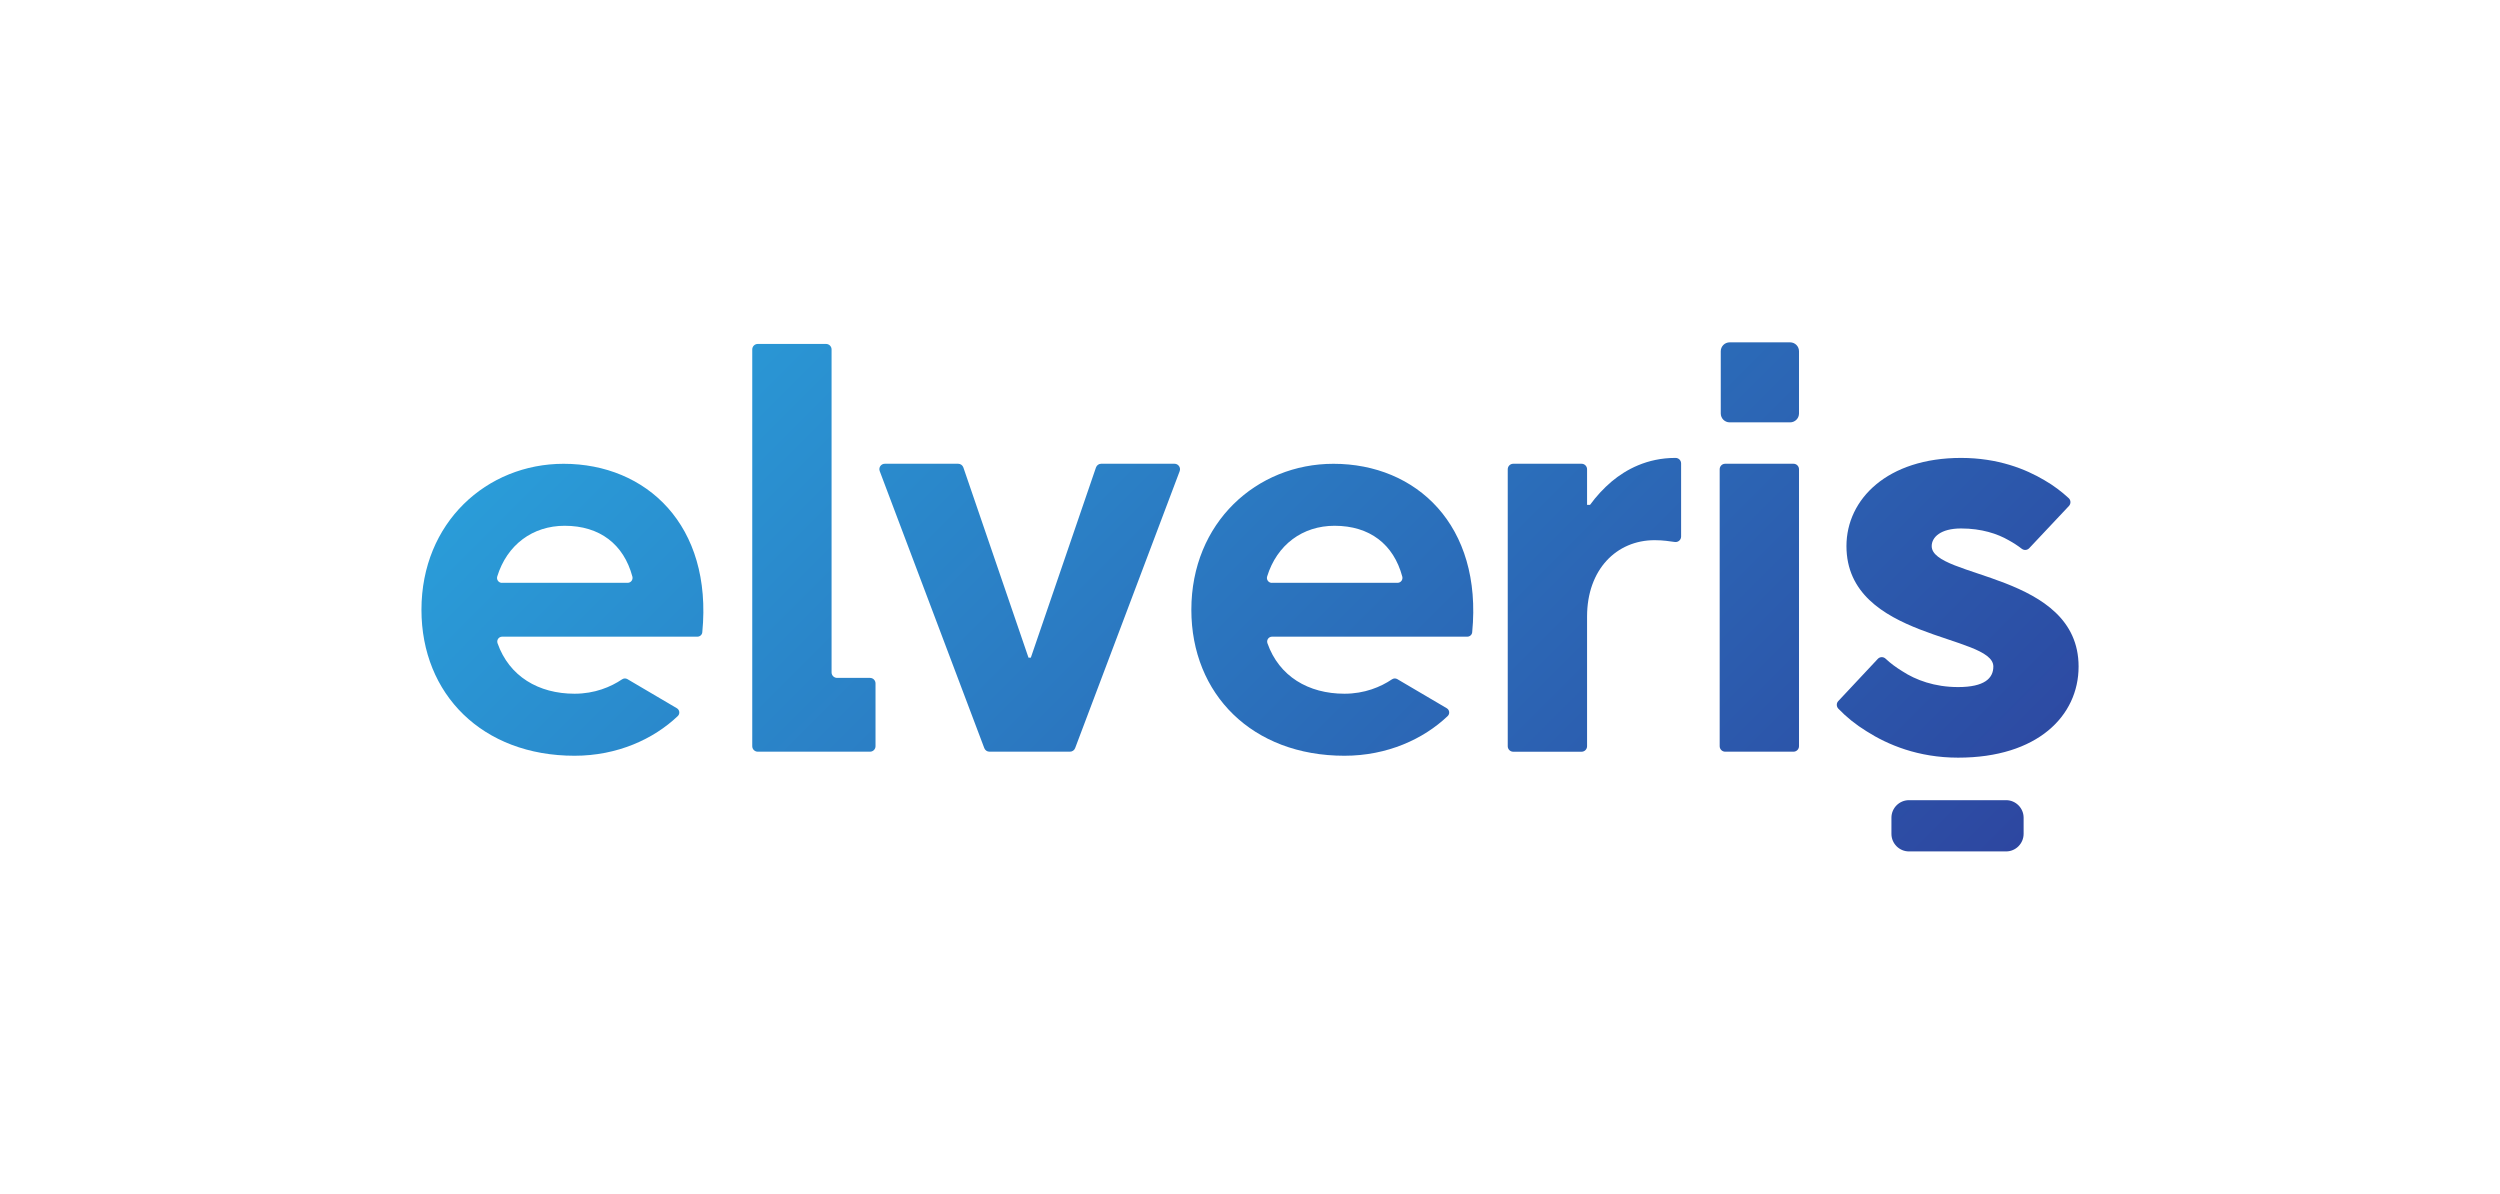 <?xml version="1.0" encoding="utf-8"?>
<!-- Generator: Adobe Illustrator 24.3.0, SVG Export Plug-In . SVG Version: 6.00 Build 0)  -->
<svg version="1.1" id="Layer_1" xmlns="http://www.w3.org/2000/svg" xmlns:xlink="http://www.w3.org/1999/xlink" x="0px" y="0px"
	 viewBox="0 0 578 276" style="enable-background:new 0 0 578 276;" xml:space="preserve">
<style type="text/css">
	.st0{fill:url(#SVGID_1_);}
	.st1{fill:url(#SVGID_2_);}
	.st2{fill:url(#SVGID_3_);}
	.st3{fill:url(#SVGID_4_);}
	.st4{fill:url(#SVGID_5_);}
	.st5{fill:url(#SVGID_6_);}
	.st6{fill:url(#SVGID_7_);}
	.st7{fill:url(#SVGID_8_);}
	.st8{fill:url(#SVGID_9_);}
	.st9{fill:#2D409C;}
	.st10{fill:url(#SVGID_10_);}
	.st11{fill:url(#SVGID_11_);}
	.st12{fill:url(#SVGID_12_);}
	.st13{fill:url(#SVGID_13_);}
	.st14{fill:url(#SVGID_14_);}
	.st15{fill:url(#SVGID_15_);}
	.st16{fill:url(#SVGID_16_);}
	.st17{fill:url(#SVGID_17_);}
	.st18{fill:url(#SVGID_18_);}
	.st19{fill:#03073D;}
	.st20{fill:url(#SVGID_19_);}
</style>
<g>
	<g>
		<linearGradient id="SVGID_1_" gradientUnits="userSpaceOnUse" x1="-763.371" y1="-12.184" x2="-129.073" y2="267.582">
			<stop  offset="0" style="stop-color:#29ABE2"/>
			<stop  offset="1" style="stop-color:#2D409C"/>
		</linearGradient>
		<path class="st0" d="M-509.03,84.43H-489c0.64,0,1.21,0.41,1.42,1.01l17.78,51.92h0.64l17.78-51.92c0.21-0.61,0.78-1.01,1.42-1.01
			h20.02c1.05,0,1.77,1.05,1.4,2.03l-28.54,75.6c-0.22,0.58-0.78,0.97-1.4,0.97h-21.99c-0.62,0-1.18-0.39-1.4-0.97l-28.54-75.6
			C-510.8,85.48-510.07,84.43-509.03,84.43z"/>
		<linearGradient id="SVGID_2_" gradientUnits="userSpaceOnUse" x1="-740.291" y1="-64.512" x2="-105.993" y2="215.254">
			<stop  offset="0" style="stop-color:#29ABE2"/>
			<stop  offset="1" style="stop-color:#2D409C"/>
		</linearGradient>
		<path class="st1" d="M-337.47,84.43h18.66c0.83,0,1.5,0.67,1.5,1.5v9.73h0.8c1.76-2.41,3.69-4.49,5.94-6.42
			c3.85-3.21,9.62-6.42,17.32-6.42h0.11c0.83,0,1.5,0.67,1.5,1.5v19.97c0,0.93-0.85,1.64-1.77,1.47l0,0
			c-1.28-0.16-3.05-0.48-5.45-0.48c-10.43,0-18.45,8.02-18.45,20.85v35.4c0,0.83-0.67,1.5-1.5,1.5h-18.66c-0.83,0-1.5-0.67-1.5-1.5
			v-75.6C-338.97,85.1-338.3,84.43-337.47,84.43z"/>
		<linearGradient id="SVGID_3_" gradientUnits="userSpaceOnUse" x1="-733.254" y1="-80.466" x2="-98.956" y2="199.3">
			<stop  offset="0" style="stop-color:#29ABE2"/>
			<stop  offset="1" style="stop-color:#2D409C"/>
		</linearGradient>
		<path class="st2" d="M-279.61,84.43h18.66c0.83,0,1.5,0.67,1.5,1.5v75.6c0,0.83-0.67,1.5-1.5,1.5h-18.66c-0.83,0-1.5-0.67-1.5-1.5
			v-75.6C-281.11,85.1-280.44,84.43-279.61,84.43z"/>
		<linearGradient id="SVGID_4_" gradientUnits="userSpaceOnUse" x1="-724.375" y1="-100.597" x2="-90.077" y2="179.169">
			<stop  offset="0" style="stop-color:#29ABE2"/>
			<stop  offset="1" style="stop-color:#2D409C"/>
		</linearGradient>
		<path class="st3" d="M-237.95,137.7c0.57-0.6,1.51-0.63,2.11-0.06c1.37,1.29,2.91,2.41,4.56,3.42c3.69,2.41,8.82,4.33,15.24,4.33
			c7.22,0,9.62-2.41,9.62-5.61c0-8.82-40.1-7.22-40.1-32.88c0-12.83,11.23-24.06,31.28-24.06c10.11,0,17.64,3.05,22.78,6.1
			c2.53,1.47,4.74,3.16,6.61,4.88c0.61,0.57,0.65,1.52,0.07,2.13l-10.86,11.53c-0.53,0.57-1.4,0.62-2.02,0.15
			c-1.07-0.82-2.29-1.63-3.59-2.34c-3.05-1.76-7.38-3.21-12.99-3.21c-5.61,0-8.02,2.41-8.02,4.81c0,8.82,40.1,7.22,40.1,32.88
			c0,13.47-11.23,24.86-32.88,24.86c-10.91,0-19.25-3.53-25.02-7.22c-2.92-1.81-5.48-3.86-7.68-6.15c-0.56-0.58-0.58-1.5-0.03-2.08
			L-237.95,137.7z"/>
		<linearGradient id="SVGID_5_" gradientUnits="userSpaceOnUse" x1="-770.229" y1="3.365" x2="-135.931" y2="283.132">
			<stop  offset="0" style="stop-color:#29ABE2"/>
			<stop  offset="1" style="stop-color:#2D409C"/>
		</linearGradient>
		<path class="st4" d="M-523.56,141.39V53.23c0-0.83-0.67-1.5-1.5-1.5h-18.66c-0.83,0-1.5,0.67-1.5,1.5v108.31
			c0,0.83,0.67,1.5,1.5,1.5h19.55h0.61h10.49c0.83,0,1.5-0.67,1.5-1.5v-17.15c0-0.83-0.67-1.5-1.5-1.5h-8.99
			C-522.89,142.89-523.56,142.22-523.56,141.39z"/>
		<linearGradient id="SVGID_6_" gradientUnits="userSpaceOnUse" x1="-714.404" y1="-133.741" x2="-74.502" y2="148.498">
			<stop  offset="0" style="stop-color:#29ABE2"/>
			<stop  offset="1" style="stop-color:#2D409C"/>
		</linearGradient>
		<path class="st5" d="M-261.51,51.29h-17.24c-1.14,0-2.06,0.92-2.06,2.06v17.72c0,1.14,0.92,2.06,2.06,2.06h17.24
			c1.14,0,2.06-0.92,2.06-2.06V53.35C-259.46,52.21-260.38,51.29-261.51,51.29z"/>
		<linearGradient id="SVGID_7_" gradientUnits="userSpaceOnUse" x1="-753.38" y1="-53.666" x2="-110.765" y2="229.769">
			<stop  offset="0" style="stop-color:#29ABE2"/>
			<stop  offset="1" style="stop-color:#2D409C"/>
		</linearGradient>
		<path class="st6" d="M-202.21,190.27h-27.97c-2.24,0-4.06-1.82-4.06-4.06v-5.87c0-2.24,1.82-4.06,4.06-4.06h27.97
			c2.24,0,4.06,1.82,4.06,4.06v5.87C-198.15,188.45-199.97,190.27-202.21,190.27z"/>
		<linearGradient id="SVGID_8_" gradientUnits="userSpaceOnUse" x1="-786.512" y1="40.283" x2="-152.214" y2="320.049">
			<stop  offset="0" style="stop-color:#29ABE2"/>
			<stop  offset="1" style="stop-color:#2D409C"/>
		</linearGradient>
		<path class="st7" d="M-596.72,84.44c-20.98,0-38.8,16.04-38.8,39.85c0,23.06,16.63,39.85,41.8,39.85
			c11.67,0,21.57-4.55,28.17-10.83c0.65-0.62,0.53-1.68-0.24-2.13l-13.52-7.96c-0.45-0.27-1.01-0.24-1.44,0.06
			c-3.08,2.08-7.49,3.93-12.97,3.93c-9.86,0-17.86-4.76-21.02-13.79c-0.31-0.87,0.34-1.79,1.27-1.79h53.3
			c0.69,0,1.27-0.52,1.34-1.21C-556.02,101.21-574.11,84.44-596.72,84.44z M-613.55,116.96c-0.9,0-1.55-0.88-1.28-1.74
			c2.68-8.69,9.69-13.84,18.41-13.84c9.59,0,16.13,5.05,18.49,13.89c0.23,0.85-0.42,1.69-1.3,1.69H-613.55z"/>
		<linearGradient id="SVGID_9_" gradientUnits="userSpaceOnUse" x1="-752.284" y1="-37.321" x2="-117.986" y2="242.445">
			<stop  offset="0" style="stop-color:#29ABE2"/>
			<stop  offset="1" style="stop-color:#2D409C"/>
		</linearGradient>
		<path class="st8" d="M-386.54,84.44c-20.98,0-38.8,16.04-38.8,39.85c0,23.06,16.63,39.85,41.8,39.85
			c11.67,0,21.57-4.55,28.17-10.83c0.65-0.62,0.53-1.68-0.24-2.13l-13.52-7.96c-0.45-0.27-1.01-0.24-1.44,0.06
			c-3.08,2.08-7.49,3.93-12.97,3.93c-9.86,0-17.86-4.76-21.02-13.79c-0.31-0.87,0.34-1.79,1.27-1.79h53.3
			c0.69,0,1.27-0.52,1.34-1.21C-345.85,101.21-363.93,84.44-386.54,84.44z M-403.37,116.96c-0.9,0-1.55-0.88-1.28-1.74
			c2.68-8.69,9.69-13.84,18.41-13.84c9.59,0,16.13,5.05,18.49,13.89c0.23,0.85-0.42,1.69-1.3,1.69H-403.37z"/>
	</g>
	<g>
		<path class="st9" d="M-627.3,219.06c-0.65,0-1.36-0.08-2.12-0.24c-0.76-0.16-1.47-0.44-2.14-0.86c-0.67-0.42-1.21-1-1.63-1.75
			c-0.42-0.75-0.63-1.72-0.63-2.92c0-1.41,0.33-2.57,0.98-3.49c0.65-0.91,1.57-1.63,2.75-2.16c1.18-0.52,2.58-0.89,4.22-1.1
			c1.63-0.21,3.42-0.31,5.35-0.31v-2.04c0-0.68-0.11-1.28-0.33-1.8c-0.22-0.52-0.63-0.93-1.22-1.22c-0.59-0.29-1.43-0.43-2.53-0.43
			c-1.1,0-1.96,0.14-2.57,0.41c-0.62,0.27-1.05,0.61-1.29,1.02c-0.25,0.41-0.37,0.84-0.37,1.31v0.59h-3.92
			c-0.03-0.13-0.04-0.26-0.04-0.39c0-0.13,0-0.29,0-0.47c0-1.23,0.35-2.27,1.04-3.12s1.67-1.5,2.92-1.94
			c1.25-0.44,2.71-0.67,4.35-0.67c1.78,0,3.26,0.25,4.45,0.76c1.19,0.51,2.08,1.24,2.69,2.18c0.6,0.94,0.9,2.08,0.9,3.41v10.47
			c0,0.5,0.12,0.85,0.37,1.06c0.25,0.21,0.54,0.31,0.88,0.31h1.41v2.75c-0.31,0.13-0.71,0.26-1.18,0.39
			c-0.47,0.13-1.02,0.2-1.65,0.2c-0.71,0-1.3-0.12-1.78-0.37c-0.48-0.25-0.88-0.6-1.18-1.06c-0.3-0.46-0.5-0.97-0.61-1.55h-0.24
			c-0.47,0.6-1.04,1.13-1.71,1.59c-0.67,0.46-1.43,0.81-2.29,1.06C-625.26,218.94-626.23,219.06-627.3,219.06z M-626.17,215.69
			c0.81,0,1.56-0.12,2.25-0.37c0.69-0.25,1.29-0.6,1.79-1.06c0.5-0.46,0.89-1.01,1.18-1.65c0.29-0.64,0.43-1.34,0.43-2.1v-1.37
			c-1.8,0-3.39,0.1-4.75,0.31c-1.36,0.21-2.42,0.59-3.18,1.16c-0.76,0.56-1.14,1.34-1.14,2.33c0,0.6,0.13,1.1,0.39,1.51
			c0.26,0.41,0.65,0.71,1.18,0.92C-627.49,215.59-626.87,215.69-626.17,215.69z"/>
		<path class="st9" d="M-606.56,218.59l-7.65-20.63h4.27l3.57,9.84c0.16,0.47,0.35,1.08,0.59,1.82s0.47,1.51,0.71,2.29
			c0.23,0.78,0.44,1.49,0.63,2.12h0.2c0.16-0.6,0.35-1.29,0.57-2.06c0.22-0.77,0.45-1.54,0.69-2.29s0.44-1.39,0.63-1.88l3.53-9.84
			h4.16l-7.69,20.63H-606.56z"/>
		<path class="st9" d="M-587.74,219.06c-0.65,0-1.36-0.08-2.12-0.24c-0.76-0.16-1.47-0.44-2.14-0.86c-0.67-0.42-1.21-1-1.63-1.75
			c-0.42-0.75-0.63-1.72-0.63-2.92c0-1.41,0.33-2.57,0.98-3.49c0.65-0.91,1.57-1.63,2.75-2.16c1.18-0.52,2.58-0.89,4.22-1.1
			c1.63-0.21,3.42-0.31,5.35-0.31v-2.04c0-0.68-0.11-1.28-0.33-1.8c-0.22-0.52-0.63-0.93-1.22-1.22c-0.59-0.29-1.43-0.43-2.53-0.43
			c-1.1,0-1.96,0.14-2.57,0.41c-0.62,0.27-1.05,0.61-1.29,1.02c-0.25,0.41-0.37,0.84-0.37,1.31v0.59h-3.92
			c-0.03-0.13-0.04-0.26-0.04-0.39c0-0.13,0-0.29,0-0.47c0-1.23,0.35-2.27,1.04-3.12s1.67-1.5,2.92-1.94
			c1.25-0.44,2.71-0.67,4.35-0.67c1.78,0,3.26,0.25,4.45,0.76c1.19,0.51,2.08,1.24,2.69,2.18c0.6,0.94,0.9,2.08,0.9,3.41v10.47
			c0,0.5,0.12,0.85,0.37,1.06c0.25,0.21,0.54,0.31,0.88,0.31h1.41v2.75c-0.31,0.13-0.71,0.26-1.18,0.39
			c-0.47,0.13-1.02,0.2-1.65,0.2c-0.71,0-1.3-0.12-1.78-0.37c-0.48-0.25-0.88-0.6-1.18-1.06c-0.3-0.46-0.5-0.97-0.61-1.55h-0.24
			c-0.47,0.6-1.04,1.13-1.71,1.59c-0.67,0.46-1.43,0.81-2.29,1.06C-585.7,218.94-586.67,219.06-587.74,219.06z M-586.6,215.69
			c0.81,0,1.56-0.12,2.25-0.37c0.69-0.25,1.29-0.6,1.79-1.06c0.5-0.46,0.89-1.01,1.18-1.65c0.29-0.64,0.43-1.34,0.43-2.1v-1.37
			c-1.8,0-3.39,0.1-4.75,0.31c-1.36,0.21-2.42,0.59-3.18,1.16c-0.76,0.56-1.14,1.34-1.14,2.33c0,0.6,0.13,1.1,0.39,1.51
			c0.26,0.41,0.65,0.71,1.18,0.92C-587.92,215.59-587.3,215.69-586.6,215.69z"/>
		<path class="st9" d="M-572.37,194.4v-4.16h4.08v4.16H-572.37z M-572.37,218.59v-20.63h4.08v20.63H-572.37z"/>
		<path class="st9" d="M-564.01,218.59v-28.35h4.08v28.35H-564.01z"/>
		<path class="st9" d="M-550.44,219.06c-0.65,0-1.36-0.08-2.12-0.24c-0.76-0.16-1.47-0.44-2.14-0.86c-0.67-0.42-1.21-1-1.63-1.75
			c-0.42-0.75-0.63-1.72-0.63-2.92c0-1.41,0.33-2.57,0.98-3.49c0.65-0.91,1.57-1.63,2.75-2.16c1.18-0.52,2.58-0.89,4.22-1.1
			c1.63-0.21,3.42-0.31,5.35-0.31v-2.04c0-0.68-0.11-1.28-0.33-1.8c-0.22-0.52-0.63-0.93-1.22-1.22c-0.59-0.29-1.43-0.43-2.53-0.43
			c-1.1,0-1.96,0.14-2.57,0.41c-0.62,0.27-1.05,0.61-1.29,1.02c-0.25,0.41-0.37,0.84-0.37,1.31v0.59h-3.92
			c-0.03-0.13-0.04-0.26-0.04-0.39c0-0.13,0-0.29,0-0.47c0-1.23,0.35-2.27,1.04-3.12s1.67-1.5,2.92-1.94
			c1.25-0.44,2.71-0.67,4.35-0.67c1.78,0,3.26,0.25,4.45,0.76c1.19,0.51,2.08,1.24,2.69,2.18c0.6,0.94,0.9,2.08,0.9,3.41v10.47
			c0,0.5,0.12,0.85,0.37,1.06c0.25,0.21,0.54,0.31,0.88,0.31h1.41v2.75c-0.31,0.13-0.71,0.26-1.18,0.39
			c-0.47,0.13-1.02,0.2-1.65,0.2c-0.71,0-1.3-0.12-1.78-0.37c-0.48-0.25-0.88-0.6-1.18-1.06c-0.3-0.46-0.5-0.97-0.61-1.55h-0.24
			c-0.47,0.6-1.04,1.13-1.71,1.59c-0.67,0.46-1.43,0.81-2.29,1.06C-548.41,218.94-549.37,219.06-550.44,219.06z M-549.31,215.69
			c0.81,0,1.56-0.12,2.25-0.37c0.69-0.25,1.29-0.6,1.79-1.06c0.5-0.46,0.89-1.01,1.18-1.65c0.29-0.64,0.43-1.34,0.43-2.1v-1.37
			c-1.8,0-3.39,0.1-4.75,0.31c-1.36,0.21-2.42,0.59-3.18,1.16c-0.76,0.56-1.14,1.34-1.14,2.33c0,0.6,0.13,1.1,0.39,1.51
			c0.26,0.41,0.65,0.71,1.18,0.92C-550.63,215.59-550.01,215.69-549.31,215.69z"/>
		<path class="st9" d="M-524.72,219.06c-1.36,0-2.59-0.27-3.69-0.82c-1.1-0.55-2-1.37-2.71-2.47h-0.27l-0.35,2.82h-3.33v-28.35h4.08
			v10.23h0.23c0.44-0.68,0.97-1.24,1.59-1.69c0.61-0.44,1.31-0.77,2.1-0.98c0.78-0.21,1.63-0.31,2.55-0.31
			c1.57,0,2.95,0.38,4.16,1.14c1.2,0.76,2.14,1.92,2.8,3.49c0.67,1.57,1,3.59,1,6.08c0,2.54-0.33,4.6-0.98,6.2
			c-0.65,1.59-1.59,2.77-2.8,3.53C-521.56,218.68-523.02,219.06-524.72,219.06z M-525.86,215.53c1.18,0,2.14-0.24,2.88-0.71
			s1.3-1.21,1.67-2.22c0.37-1.01,0.55-2.32,0.55-3.94v-0.71c0-1.62-0.18-2.94-0.53-3.96c-0.35-1.02-0.91-1.77-1.67-2.25
			c-0.76-0.48-1.75-0.73-2.98-0.73c-0.76,0-1.45,0.13-2.08,0.39c-0.63,0.26-1.16,0.67-1.61,1.24c-0.45,0.56-0.78,1.29-1.02,2.18
			c-0.24,0.89-0.35,1.96-0.35,3.22v0.55c0,1.49,0.18,2.75,0.53,3.78c0.35,1.03,0.91,1.82,1.67,2.35
			C-528.04,215.27-527.06,215.53-525.86,215.53z"/>
		<path class="st9" d="M-513.35,218.59v-28.35h4.08v28.35H-513.35z"/>
		<path class="st9" d="M-496.45,219.06c-2.12,0-3.89-0.39-5.31-1.16c-1.42-0.77-2.5-1.95-3.24-3.55c-0.73-1.59-1.1-3.62-1.1-6.08
			c0-2.48,0.37-4.52,1.1-6.1c0.73-1.58,1.82-2.76,3.25-3.53c1.44-0.77,3.23-1.16,5.37-1.16c1.96,0,3.6,0.37,4.92,1.12
			s2.32,1.88,3,3.39c0.68,1.52,1.02,3.42,1.02,5.73v1.57h-14.47c0.05,1.46,0.27,2.69,0.67,3.67c0.39,0.98,0.99,1.7,1.78,2.16
			s1.81,0.69,3.04,0.69c0.76,0,1.44-0.1,2.04-0.29c0.6-0.2,1.11-0.48,1.53-0.86c0.42-0.38,0.74-0.84,0.98-1.37
			c0.24-0.54,0.35-1.14,0.35-1.82h4c0,1.23-0.21,2.31-0.63,3.25c-0.42,0.94-1.03,1.73-1.82,2.37c-0.8,0.64-1.75,1.13-2.84,1.47
			C-493.9,218.89-495.11,219.06-496.45,219.06z M-501.82,206.32h10.12c0-1.02-0.11-1.88-0.33-2.57c-0.22-0.69-0.54-1.26-0.96-1.71
			c-0.42-0.44-0.92-0.76-1.49-0.96c-0.58-0.2-1.23-0.29-1.96-0.29c-1.1,0-2.03,0.2-2.8,0.59c-0.77,0.39-1.37,1-1.78,1.82
			C-501.45,204.02-501.72,205.06-501.82,206.32z"/>
		<path class="st9" d="M-472.65,218.59l-6.27-20.63h2.94l3.29,11.41c0.16,0.52,0.32,1.12,0.49,1.78c0.17,0.67,0.33,1.31,0.49,1.92
			c0.16,0.61,0.27,1.1,0.35,1.47h0.24c0.1-0.5,0.24-1.08,0.39-1.75c0.16-0.67,0.31-1.31,0.45-1.94s0.27-1.14,0.37-1.53l2.82-11.37
			h3.1l2.9,11.37c0.13,0.47,0.27,1.03,0.41,1.67c0.14,0.64,0.29,1.27,0.43,1.9s0.25,1.18,0.33,1.65h0.24
			c0.1-0.44,0.24-0.98,0.41-1.61s0.34-1.26,0.51-1.9c0.17-0.64,0.32-1.2,0.45-1.67l3.29-11.41h2.67l-6.23,20.63h-2.78l-2.82-11.06
			c-0.11-0.47-0.24-1.05-0.41-1.74c-0.17-0.69-0.33-1.41-0.49-2.14s-0.29-1.37-0.39-1.92h-0.24c-0.1,0.47-0.22,1.05-0.35,1.73
			c-0.13,0.68-0.28,1.37-0.45,2.08c-0.17,0.71-0.33,1.39-0.49,2.04l-2.82,11.02H-472.65z"/>
		<path class="st9" d="M-442.1,219.06c-1.99,0-3.68-0.39-5.08-1.16c-1.4-0.77-2.46-1.95-3.18-3.55c-0.72-1.59-1.08-3.62-1.08-6.08
			c0-2.48,0.36-4.52,1.08-6.1c0.72-1.58,1.78-2.76,3.18-3.53c1.4-0.77,3.09-1.16,5.08-1.16c2.04,0,3.75,0.39,5.12,1.16
			c1.37,0.77,2.42,1.95,3.14,3.53c0.72,1.58,1.08,3.61,1.08,6.1c0,2.46-0.36,4.48-1.08,6.08c-0.72,1.6-1.76,2.78-3.14,3.55
			C-438.35,218.68-440.06,219.06-442.1,219.06z M-442.1,216.67c1.39,0,2.55-0.27,3.49-0.82c0.94-0.55,1.66-1.4,2.16-2.57
			c0.5-1.16,0.74-2.67,0.74-4.53v-0.94c0-1.86-0.25-3.37-0.74-4.53c-0.5-1.16-1.22-2.02-2.16-2.57c-0.94-0.55-2.1-0.82-3.49-0.82
			s-2.55,0.27-3.49,0.82c-0.94,0.55-1.66,1.41-2.16,2.57c-0.5,1.16-0.75,2.67-0.75,4.53v0.94c0,1.86,0.25,3.37,0.75,4.53
			c0.5,1.16,1.22,2.02,2.16,2.57C-444.65,216.4-443.48,216.67-442.1,216.67z"/>
		<path class="st9" d="M-429.43,218.59v-20.63h2.27l0.24,3.45h0.27c0.18-0.63,0.46-1.24,0.82-1.84c0.37-0.6,0.86-1.1,1.49-1.49
			c0.63-0.39,1.42-0.59,2.39-0.59c0.37,0,0.71,0.03,1.02,0.1c0.31,0.07,0.55,0.12,0.71,0.18v2.59h-1.21c-0.92,0-1.7,0.16-2.35,0.49
			c-0.65,0.33-1.19,0.79-1.61,1.39c-0.42,0.6-0.73,1.29-0.92,2.06c-0.2,0.77-0.29,1.58-0.29,2.41v11.88H-429.43z"/>
		<path class="st9" d="M-417.98,218.59v-28.35h2.82v18.27l9.37-10.55h3.41l-7.14,8.04l7.53,12.59h-3.29l-6.08-10.51l-3.8,3.88v6.63
			H-417.98z"/>
		<path class="st9" d="M-393.12,219.06c-1.36,0-2.56-0.14-3.61-0.41c-1.05-0.27-1.92-0.68-2.61-1.22c-0.69-0.54-1.21-1.18-1.57-1.94
			c-0.35-0.76-0.53-1.63-0.53-2.63c0-0.1,0-0.22,0-0.33s0.01-0.23,0.04-0.33h2.78c-0.03,0.13-0.04,0.24-0.04,0.33
			c0,0.09,0,0.18,0,0.25c0.03,1.02,0.27,1.81,0.75,2.37c0.47,0.56,1.14,0.96,2,1.2s1.86,0.35,2.98,0.35c0.97,0,1.84-0.14,2.61-0.41
			c0.77-0.27,1.39-0.67,1.84-1.2c0.46-0.52,0.69-1.16,0.69-1.92c0-0.97-0.29-1.7-0.88-2.2c-0.59-0.5-1.35-0.88-2.29-1.16
			c-0.94-0.27-1.92-0.57-2.94-0.88c-0.84-0.24-1.66-0.49-2.47-0.76c-0.81-0.27-1.55-0.62-2.22-1.04c-0.67-0.42-1.2-0.95-1.59-1.61
			c-0.39-0.65-0.59-1.48-0.59-2.47c0-0.86,0.18-1.63,0.53-2.31c0.35-0.68,0.86-1.26,1.53-1.75c0.67-0.48,1.48-0.86,2.45-1.12
			c0.97-0.26,2.06-0.39,3.29-0.39c1.36,0,2.52,0.16,3.49,0.47c0.97,0.31,1.75,0.74,2.35,1.27c0.6,0.54,1.04,1.14,1.33,1.8
			c0.29,0.67,0.43,1.37,0.43,2.1c0,0.1-0.01,0.22-0.02,0.35c-0.01,0.13-0.02,0.25-0.02,0.35h-2.78v-0.51c0-0.55-0.14-1.08-0.41-1.61
			s-0.76-0.97-1.45-1.33c-0.69-0.37-1.72-0.55-3.08-0.55c-0.81,0-1.51,0.07-2.1,0.22c-0.59,0.14-1.08,0.35-1.49,0.61
			c-0.41,0.26-0.71,0.58-0.9,0.96s-0.29,0.82-0.29,1.31c0,0.76,0.24,1.34,0.73,1.75c0.48,0.41,1.12,0.73,1.9,0.98
			c0.79,0.25,1.62,0.52,2.51,0.8c0.89,0.26,1.8,0.54,2.73,0.82s1.78,0.64,2.57,1.06c0.78,0.42,1.41,0.97,1.88,1.67
			c0.47,0.69,0.71,1.6,0.71,2.73c0,1.05-0.21,1.97-0.63,2.76s-0.99,1.46-1.73,1.98c-0.73,0.52-1.6,0.92-2.61,1.18
			C-390.85,218.93-391.94,219.06-393.12,219.06z"/>
		<path class="st9" d="M-381.55,225.38v-27.41h2.24l0.31,3.02h0.27c0.73-1.18,1.65-2.05,2.75-2.63c1.1-0.57,2.34-0.86,3.73-0.86
			c1.72,0,3.2,0.38,4.41,1.14c1.22,0.76,2.14,1.94,2.78,3.55s0.96,3.71,0.96,6.29c0,2.41-0.33,4.39-0.98,5.96
			c-0.65,1.57-1.59,2.73-2.8,3.49c-1.22,0.76-2.65,1.14-4.29,1.14c-0.84,0-1.65-0.1-2.43-0.31s-1.5-0.55-2.16-1.02
			c-0.65-0.47-1.22-1.07-1.69-1.8h-0.27v9.45H-381.55z M-372.93,216.59c1.31,0,2.4-0.27,3.27-0.8c0.88-0.54,1.53-1.38,1.96-2.53
			c0.43-1.15,0.65-2.64,0.65-4.47v-0.98c0-1.96-0.24-3.51-0.71-4.65c-0.47-1.14-1.13-1.95-1.98-2.45c-0.85-0.5-1.85-0.74-3-0.74
			c-1.41,0-2.56,0.31-3.45,0.92s-1.54,1.52-1.94,2.71c-0.41,1.19-0.61,2.65-0.61,4.37v0.67c0,1.62,0.17,2.95,0.51,4
			c0.34,1.05,0.78,1.86,1.33,2.43c0.55,0.58,1.17,0.97,1.86,1.2C-374.33,216.48-373.63,216.59-372.93,216.59z"/>
		<path class="st9" d="M-355.63,219.06c-0.81,0-1.61-0.1-2.39-0.29c-0.78-0.2-1.48-0.51-2.1-0.94s-1.1-1.01-1.47-1.75
			c-0.37-0.73-0.55-1.63-0.55-2.71c0-1.41,0.35-2.57,1.04-3.47c0.69-0.9,1.67-1.61,2.92-2.12c1.25-0.51,2.74-0.86,4.45-1.04
			c1.71-0.18,3.57-0.27,5.59-0.27v-2.63c0-0.84-0.15-1.55-0.45-2.14c-0.3-0.59-0.82-1.04-1.57-1.37c-0.75-0.33-1.8-0.49-3.16-0.49
			c-1.31,0-2.34,0.17-3.1,0.51c-0.76,0.34-1.29,0.78-1.59,1.31c-0.3,0.54-0.45,1.13-0.45,1.78v0.63h-2.71
			c-0.03-0.13-0.04-0.26-0.04-0.39c0-0.13,0-0.29,0-0.47c0-1.31,0.34-2.38,1.02-3.22c0.68-0.84,1.65-1.46,2.9-1.88
			c1.25-0.42,2.69-0.63,4.31-0.63c1.65,0,3.03,0.24,4.16,0.73c1.12,0.48,1.99,1.17,2.59,2.06c0.6,0.89,0.9,1.96,0.9,3.22v11.84
			c0,0.5,0.1,0.84,0.29,1.04c0.2,0.2,0.46,0.29,0.8,0.29h1.65v1.8c-0.39,0.16-0.8,0.29-1.24,0.39c-0.43,0.1-0.88,0.16-1.35,0.16
			c-0.68,0-1.22-0.14-1.63-0.43s-0.69-0.69-0.86-1.22c-0.17-0.52-0.28-1.1-0.33-1.73h-0.27c-0.5,0.71-1.13,1.31-1.9,1.82
			c-0.77,0.51-1.61,0.9-2.53,1.18C-353.61,218.93-354.59,219.06-355.63,219.06z M-355.04,216.67c0.86,0,1.7-0.14,2.51-0.43
			c0.81-0.29,1.54-0.69,2.2-1.2s1.18-1.12,1.59-1.82c0.41-0.71,0.61-1.49,0.61-2.35v-2.12c-2.43,0-4.46,0.13-6.1,0.39
			c-1.63,0.26-2.86,0.72-3.69,1.37c-0.82,0.65-1.24,1.57-1.24,2.75c0,0.78,0.18,1.43,0.53,1.94c0.35,0.51,0.84,0.88,1.47,1.12
			C-356.53,216.55-355.83,216.67-355.04,216.67z"/>
		<path class="st9" d="M-333.08,219.06c-1.91,0-3.52-0.39-4.84-1.18c-1.32-0.78-2.32-1.97-3-3.57c-0.68-1.59-1.02-3.61-1.02-6.04
			c0-2.4,0.34-4.4,1.02-6c0.68-1.59,1.69-2.79,3.04-3.59c1.35-0.8,3-1.2,4.96-1.2c1.44,0,2.66,0.19,3.67,0.57
			c1.01,0.38,1.83,0.92,2.47,1.63c0.64,0.71,1.1,1.56,1.39,2.55c0.29,0.99,0.43,2.1,0.43,3.33h-2.78c0-1.33-0.18-2.41-0.53-3.24
			c-0.35-0.82-0.92-1.44-1.69-1.84c-0.77-0.41-1.78-0.61-3.04-0.61c-1.18,0-2.22,0.26-3.12,0.78c-0.9,0.52-1.61,1.35-2.12,2.49
			s-0.76,2.69-0.76,4.65v0.94c0,1.86,0.24,3.37,0.71,4.53c0.47,1.16,1.16,2.02,2.06,2.57c0.9,0.55,1.98,0.82,3.24,0.82
			c1.31,0,2.35-0.23,3.12-0.69c0.77-0.46,1.33-1.11,1.67-1.96c0.34-0.85,0.51-1.86,0.51-3.04h2.75c0,1.1-0.14,2.14-0.43,3.12
			c-0.29,0.98-0.75,1.84-1.39,2.57c-0.64,0.73-1.48,1.31-2.51,1.75C-330.33,218.85-331.59,219.06-333.08,219.06z"/>
		<path class="st9" d="M-313.83,219.06c-1.96,0-3.62-0.39-4.98-1.16c-1.36-0.77-2.39-1.95-3.1-3.55c-0.71-1.59-1.06-3.62-1.06-6.08
			c0-2.48,0.35-4.52,1.06-6.1c0.71-1.58,1.75-2.76,3.14-3.53c1.38-0.77,3.11-1.16,5.18-1.16c1.91,0,3.51,0.38,4.8,1.14
			c1.29,0.76,2.27,1.86,2.94,3.29c0.67,1.44,1,3.2,1,5.29v1.8h-15.18c0,1.8,0.25,3.28,0.75,4.43c0.5,1.15,1.21,1.98,2.14,2.49
			s2.07,0.76,3.43,0.76c0.99,0,1.86-0.13,2.61-0.39c0.75-0.26,1.36-0.62,1.84-1.08c0.48-0.46,0.86-1,1.12-1.63
			c0.26-0.63,0.39-1.28,0.39-1.96h2.75c0,1.02-0.19,1.98-0.57,2.88s-0.93,1.69-1.65,2.37c-0.72,0.68-1.63,1.21-2.73,1.59
			C-311.05,218.87-312.34,219.06-313.83,219.06z M-320.03,206.79h12.23c0-1.31-0.15-2.4-0.45-3.27s-0.71-1.58-1.23-2.12
			c-0.52-0.54-1.14-0.92-1.86-1.16s-1.52-0.35-2.41-0.35c-1.28,0-2.38,0.24-3.29,0.73c-0.92,0.48-1.62,1.23-2.1,2.25
			C-319.63,203.89-319.92,205.19-320.03,206.79z"/>
		<path class="st9" d="M-304.3,223.49v-2.35h18.63v2.35H-304.3z"/>
	</g>
</g>
<g>
	<linearGradient id="SVGID_10_" gradientUnits="userSpaceOnUse" x1="127.639" y1="18" x2="403.809" y2="294.169">
		<stop  offset="0" style="stop-color:#29ABE2"/>
		<stop  offset="1" style="stop-color:#2D409C"/>
	</linearGradient>
	<path class="st10" d="M204.57,107.22h16.96c0.54,0,1.02,0.34,1.2,0.86l15.06,43.97h0.54l15.06-43.97c0.18-0.51,0.66-0.86,1.2-0.86
		h16.96c0.89,0,1.5,0.89,1.19,1.72l-24.17,64.03c-0.19,0.49-0.66,0.82-1.19,0.82h-18.62c-0.53,0-1-0.33-1.19-0.82l-24.17-64.03
		C203.07,108.11,203.68,107.22,204.57,107.22z"/>
	<linearGradient id="SVGID_11_" gradientUnits="userSpaceOnUse" x1="187.221" y1="-41.583" x2="463.391" y2="234.587">
		<stop  offset="0" style="stop-color:#29ABE2"/>
		<stop  offset="1" style="stop-color:#2D409C"/>
	</linearGradient>
	<path class="st11" d="M349.86,107.22h15.8c0.7,0,1.27,0.57,1.27,1.27v8.24h0.68c1.49-2.04,3.12-3.8,5.03-5.43
		c3.26-2.72,8.15-5.43,14.67-5.43h0.09c0.7,0,1.27,0.57,1.27,1.27v16.91c0,0.79-0.72,1.39-1.5,1.25l0,0
		c-1.09-0.14-2.58-0.41-4.62-0.41c-8.83,0-15.62,6.79-15.62,17.66v29.98c0,0.7-0.57,1.27-1.27,1.27h-15.8
		c-0.7,0-1.27-0.57-1.27-1.27v-64.03C348.59,107.79,349.16,107.22,349.86,107.22z"/>
	<linearGradient id="SVGID_12_" gradientUnits="userSpaceOnUse" x1="205.949" y1="-60.31" x2="482.119" y2="215.859">
		<stop  offset="0" style="stop-color:#29ABE2"/>
		<stop  offset="1" style="stop-color:#2D409C"/>
	</linearGradient>
	<path class="st12" d="M398.86,107.22h15.8c0.7,0,1.27,0.57,1.27,1.27v64.03c0,0.7-0.57,1.27-1.27,1.27h-15.8
		c-0.7,0-1.27-0.57-1.27-1.27v-64.03C397.59,107.79,398.16,107.22,398.86,107.22z"/>
	<linearGradient id="SVGID_13_" gradientUnits="userSpaceOnUse" x1="228.893" y1="-83.254" x2="505.062" y2="192.916">
		<stop  offset="0" style="stop-color:#29ABE2"/>
		<stop  offset="1" style="stop-color:#2D409C"/>
	</linearGradient>
	<path class="st13" d="M434.15,152.33c0.48-0.51,1.28-0.53,1.79-0.05c1.16,1.1,2.47,2.04,3.86,2.9c3.12,2.04,7.47,3.67,12.91,3.67
		c6.11,0,8.15-2.04,8.15-4.75c0-7.47-33.96-6.11-33.96-27.85c0-10.87,9.51-20.38,26.49-20.38c8.56,0,14.94,2.58,19.29,5.16
		c2.15,1.24,4.01,2.67,5.6,4.14c0.52,0.48,0.55,1.29,0.06,1.81l-9.19,9.77c-0.45,0.48-1.19,0.53-1.71,0.13
		c-0.9-0.7-1.94-1.38-3.04-1.98c-2.58-1.49-6.25-2.72-11-2.72c-4.75,0-6.79,2.04-6.79,4.08c0,7.47,33.96,6.11,33.96,27.85
		c0,11.41-9.51,21.06-27.85,21.06c-9.24,0-16.3-2.99-21.19-6.11c-2.48-1.53-4.64-3.27-6.5-5.21c-0.47-0.49-0.49-1.27-0.02-1.76
		L434.15,152.33z"/>
	<linearGradient id="SVGID_14_" gradientUnits="userSpaceOnUse" x1="101.034" y1="44.604" x2="377.204" y2="320.774">
		<stop  offset="0" style="stop-color:#29ABE2"/>
		<stop  offset="1" style="stop-color:#2D409C"/>
	</linearGradient>
	<path class="st14" d="M192.26,155.46V80.79c0-0.7-0.57-1.27-1.27-1.27h-15.8c-0.7,0-1.27,0.57-1.27,1.27v91.73
		c0,0.7,0.57,1.27,1.27,1.27h16.56h0.52h8.88c0.7,0,1.27-0.57,1.27-1.27V158c0-0.7-0.57-1.27-1.27-1.27h-7.61
		C192.83,156.73,192.26,156.16,192.26,155.46z"/>
	<linearGradient id="SVGID_15_" gradientUnits="userSpaceOnUse" x1="232.064" y1="-86.425" x2="508.234" y2="189.744">
		<stop  offset="0" style="stop-color:#29ABE2"/>
		<stop  offset="1" style="stop-color:#2D409C"/>
	</linearGradient>
	<path class="st15" d="M413.87,79.15H399.9c-1.14,0-2.06,0.92-2.06,2.06v14.38c0,1.14,0.92,2.06,2.06,2.06h13.97
		c1.14,0,2.06-0.92,2.06-2.06V81.21C415.93,80.07,415.01,79.15,413.87,79.15z"/>
	<linearGradient id="SVGID_16_" gradientUnits="userSpaceOnUse" x1="203.644" y1="-58.005" x2="479.814" y2="218.165">
		<stop  offset="0" style="stop-color:#29ABE2"/>
		<stop  offset="1" style="stop-color:#2D409C"/>
	</linearGradient>
	<path class="st16" d="M463.8,196.85h-22.44c-2.24,0-4.06-1.82-4.06-4.06v-3.73c0-2.24,1.82-4.06,4.06-4.06h22.44
		c2.24,0,4.06,1.82,4.06,4.06v3.73C467.85,195.03,466.04,196.85,463.8,196.85z"/>
	<linearGradient id="SVGID_17_" gradientUnits="userSpaceOnUse" x1="67.576" y1="78.062" x2="343.746" y2="354.232">
		<stop  offset="0" style="stop-color:#29ABE2"/>
		<stop  offset="1" style="stop-color:#2D409C"/>
	</linearGradient>
	<path class="st17" d="M130.3,107.23c-17.76,0-32.86,13.58-32.86,33.75c0,19.53,14.09,33.75,35.4,33.75
		c9.88,0,18.27-3.85,23.86-9.17c0.55-0.52,0.45-1.42-0.2-1.81l-11.45-6.74c-0.38-0.22-0.85-0.2-1.22,0.05
		c-2.61,1.76-6.34,3.33-10.99,3.33c-8.35,0-15.12-4.03-17.81-11.68c-0.26-0.74,0.29-1.51,1.07-1.51h45.14
		c0.58,0,1.08-0.44,1.13-1.02C164.77,121.43,149.45,107.23,130.3,107.23z M116.05,134.76c-0.76,0-1.31-0.74-1.09-1.47
		c2.27-7.36,8.21-11.73,15.59-11.73c8.12,0,13.66,4.27,15.66,11.76c0.19,0.72-0.35,1.43-1.1,1.43H116.05z"/>
	<linearGradient id="SVGID_18_" gradientUnits="userSpaceOnUse" x1="156.576" y1="-10.938" x2="432.746" y2="265.232">
		<stop  offset="0" style="stop-color:#29ABE2"/>
		<stop  offset="1" style="stop-color:#2D409C"/>
	</linearGradient>
	<path class="st18" d="M308.3,107.23c-17.76,0-32.86,13.58-32.86,33.75c0,19.53,14.09,33.75,35.4,33.75
		c9.88,0,18.27-3.85,23.86-9.17c0.55-0.52,0.45-1.42-0.2-1.81l-11.45-6.74c-0.38-0.22-0.85-0.2-1.22,0.05
		c-2.61,1.76-6.34,3.33-10.99,3.33c-8.35,0-15.12-4.03-17.81-11.68c-0.26-0.74,0.29-1.51,1.07-1.51h45.14
		c0.58,0,1.08-0.44,1.13-1.02C342.77,121.43,327.45,107.23,308.3,107.23z M294.05,134.76c-0.76,0-1.31-0.74-1.09-1.47
		c2.27-7.36,8.21-11.73,15.59-11.73c8.12,0,13.66,4.27,15.66,11.76c0.19,0.72-0.35,1.43-1.1,1.43H294.05z"/>
</g>
<g>
	<path class="st19" d="M872.57,107.22h16.96c0.54,0,1.02,0.34,1.2,0.86l15.06,43.97h0.54l15.06-43.97c0.18-0.51,0.66-0.86,1.2-0.86
		h16.96c0.89,0,1.5,0.89,1.19,1.72l-24.17,64.03c-0.19,0.49-0.66,0.82-1.19,0.82h-18.62c-0.53,0-1-0.33-1.19-0.82l-24.17-64.03
		C871.07,108.11,871.68,107.22,872.57,107.22z"/>
	<path class="st19" d="M1017.86,107.22h15.8c0.7,0,1.27,0.57,1.27,1.27v8.24h0.68c1.49-2.04,3.12-3.8,5.03-5.43
		c3.26-2.72,8.15-5.43,14.67-5.43h0.09c0.7,0,1.27,0.57,1.27,1.27v16.91c0,0.79-0.72,1.39-1.5,1.25l0,0
		c-1.09-0.14-2.58-0.41-4.62-0.41c-8.83,0-15.62,6.79-15.62,17.66v29.98c0,0.7-0.57,1.27-1.27,1.27h-15.8
		c-0.7,0-1.27-0.57-1.27-1.27v-64.03C1016.59,107.79,1017.16,107.22,1017.86,107.22z"/>
	<path class="st19" d="M1066.86,107.22h15.8c0.7,0,1.27,0.57,1.27,1.27v64.03c0,0.7-0.57,1.27-1.27,1.27h-15.8
		c-0.7,0-1.27-0.57-1.27-1.27v-64.03C1065.59,107.79,1066.16,107.22,1066.86,107.22z"/>
	<path class="st19" d="M1102.15,152.33c0.48-0.51,1.28-0.53,1.79-0.05c1.16,1.1,2.47,2.04,3.86,2.9c3.12,2.04,7.47,3.67,12.91,3.67
		c6.11,0,8.15-2.04,8.15-4.75c0-7.47-33.96-6.11-33.96-27.85c0-10.87,9.51-20.38,26.49-20.38c8.56,0,14.94,2.58,19.29,5.16
		c2.15,1.24,4.01,2.67,5.6,4.14c0.52,0.48,0.55,1.29,0.06,1.81l-9.19,9.77c-0.45,0.48-1.19,0.53-1.71,0.13
		c-0.9-0.7-1.94-1.38-3.04-1.98c-2.58-1.49-6.25-2.72-11-2.72c-4.75,0-6.79,2.04-6.79,4.08c0,7.47,33.96,6.11,33.96,27.85
		c0,11.41-9.51,21.06-27.85,21.06c-9.24,0-16.3-2.99-21.19-6.11c-2.48-1.53-4.64-3.27-6.5-5.21c-0.47-0.49-0.49-1.27-0.02-1.76
		L1102.15,152.33z"/>
	<path class="st19" d="M860.26,155.46V80.79c0-0.7-0.57-1.27-1.27-1.27h-15.8c-0.7,0-1.27,0.57-1.27,1.27v91.73
		c0,0.7,0.57,1.27,1.27,1.27h16.56h0.52h8.88c0.7,0,1.27-0.57,1.27-1.27V158c0-0.7-0.57-1.27-1.27-1.27h-7.61
		C860.83,156.73,860.26,156.16,860.26,155.46z"/>
	<path class="st19" d="M1081.87,79.15h-13.97c-1.14,0-2.06,0.92-2.06,2.06v14.38c0,1.14,0.92,2.06,2.06,2.06h13.97
		c1.14,0,2.06-0.92,2.06-2.06V81.21C1083.93,80.07,1083.01,79.15,1081.87,79.15z"/>
	<path class="st19" d="M1131.8,196.85h-22.44c-2.24,0-4.06-1.82-4.06-4.06v-3.73c0-2.24,1.82-4.06,4.06-4.06h22.44
		c2.24,0,4.06,1.82,4.06,4.06v3.73C1135.85,195.03,1134.04,196.85,1131.8,196.85z"/>
	<path class="st19" d="M798.3,107.23c-17.76,0-32.86,13.58-32.86,33.75c0,19.53,14.09,33.75,35.4,33.75
		c9.88,0,18.27-3.85,23.86-9.17c0.55-0.52,0.45-1.42-0.2-1.81l-11.45-6.74c-0.38-0.22-0.85-0.2-1.22,0.05
		c-2.61,1.76-6.34,3.33-10.99,3.33c-8.35,0-15.12-4.03-17.81-11.68c-0.26-0.74,0.29-1.51,1.07-1.51h45.14
		c0.58,0,1.08-0.44,1.13-1.02C832.77,121.43,817.45,107.23,798.3,107.23z M784.05,134.76c-0.76,0-1.31-0.74-1.09-1.47
		c2.27-7.36,8.21-11.73,15.59-11.73c8.12,0,13.66,4.27,15.66,11.76c0.19,0.72-0.35,1.43-1.1,1.43H784.05z"/>
	<path class="st19" d="M976.3,107.23c-17.76,0-32.86,13.58-32.86,33.75c0,19.53,14.09,33.75,35.4,33.75
		c9.88,0,18.27-3.85,23.86-9.17c0.55-0.52,0.45-1.42-0.2-1.81l-11.45-6.74c-0.38-0.22-0.85-0.2-1.22,0.05
		c-2.61,1.76-6.34,3.33-10.99,3.33c-8.35,0-15.12-4.03-17.81-11.68c-0.26-0.74,0.29-1.51,1.07-1.51h45.14
		c0.58,0,1.08-0.44,1.13-1.02C1010.77,121.43,995.45,107.23,976.3,107.23z M962.05,134.76c-0.76,0-1.31-0.74-1.09-1.47
		c2.27-7.36,8.21-11.73,15.59-11.73c8.12,0,13.66,4.27,15.66,11.76c0.19,0.72-0.35,1.43-1.1,1.43H962.05z"/>
</g>
<linearGradient id="SVGID_19_" gradientUnits="userSpaceOnUse" x1="-66.989" y1="318.011" x2="658.189" y2="1043.189">
	<stop  offset="0" style="stop-color:#29ABE2"/>
	<stop  offset="1" style="stop-color:#2D409C"/>
</linearGradient>
<path class="st20" d="M502.32,412H75.68C48.79,412,27,433.79,27,460.68v426.65C27,914.21,48.79,936,75.68,936h426.65
	c26.88,0,48.68-21.79,48.68-48.68V460.68C551,433.79,529.21,412,502.32,412z M291.4,538.2c57.08,0,95.97,30.01,109.98,82.62
	c1.34,5.05-2.46,10.07-7.7,10.07H189.53c-5.36,0-9.2-5.24-7.64-10.36C197.86,568.86,239.56,538.2,291.4,538.2z M69.42,487.95
	c0-17.53,14.21-31.75,31.75-31.75h90.26c1.31,0,1.68,1.76,0.49,2.31c-55.4,25.28-99.41,72.24-120.14,134.13
	c-0.43,1.3-2.35,0.98-2.35-0.39V487.95z M196.77,892.86h-95.61c-17.53,0-31.75-14.21-31.75-31.75V756.76c0-1.36,1.92-1.7,2.35-0.4
	c20.5,60.98,64.52,108.55,125.45,134.18C198.46,891.05,198.11,892.86,196.77,892.86z M506.09,861.11
	c0,17.54-14.21,31.75-31.75,31.75h-64.57c-1.32,0-1.68-1.79-0.47-2.33c25.46-11.18,47.67-26.19,65.73-43.37
	c3.87-3.68,3.18-10.01-1.4-12.69l-80.41-47.35c-2.68-1.56-5.99-1.4-8.58,0.34c-18.31,12.35-44.54,23.39-77.17,23.39
	c-58.64,0-106.23-28.32-125.07-82.03c-1.81-5.18,2.06-10.67,7.55-10.67h314.93c0.67,0,1.21,0.54,1.21,1.21V861.11z M506.09,588.07
	c0,1.38-1.93,1.68-2.35,0.37c-19.81-61.74-60.97-105.92-113.63-129.93c-1.19-0.55-0.83-2.31,0.49-2.31h83.75
	c17.53,0,31.75,14.22,31.75,31.75V588.07z"/>
<path class="st19" d="M1182.32,412H755.68c-26.88,0-48.68,21.79-48.68,48.68v426.65c0,26.88,21.79,48.68,48.68,48.68h426.65
	c26.88,0,48.68-21.79,48.68-48.68V460.68C1231,433.79,1209.21,412,1182.32,412z M971.4,538.2c57.08,0,95.97,30.01,109.98,82.62
	c1.34,5.05-2.46,10.07-7.7,10.07H869.53c-5.36,0-9.2-5.24-7.64-10.36C877.86,568.86,919.56,538.2,971.4,538.2z M749.42,487.95
	c0-17.53,14.21-31.75,31.75-31.75h90.26c1.31,0,1.68,1.76,0.49,2.31c-55.4,25.28-99.41,72.24-120.14,134.13
	c-0.43,1.3-2.35,0.98-2.35-0.39V487.95z M876.77,892.86h-95.61c-17.53,0-31.75-14.21-31.75-31.75V756.76c0-1.36,1.92-1.7,2.35-0.4
	c20.5,60.98,64.52,108.55,125.45,134.18C878.46,891.05,878.11,892.86,876.77,892.86z M1186.09,861.11
	c0,17.54-14.21,31.75-31.75,31.75h-64.57c-1.32,0-1.68-1.79-0.47-2.33c25.46-11.18,47.67-26.19,65.73-43.37
	c3.87-3.68,3.18-10.01-1.4-12.69l-80.41-47.35c-2.68-1.56-5.99-1.4-8.58,0.34c-18.31,12.35-44.54,23.39-77.17,23.39
	c-58.64,0-106.23-28.32-125.07-82.03c-1.81-5.18,2.06-10.67,7.55-10.67h314.93c0.67,0,1.21,0.54,1.21,1.21V861.11z M1186.09,588.07
	c0,1.38-1.93,1.68-2.35,0.37c-19.81-61.74-60.97-105.92-113.63-129.93c-1.19-0.55-0.83-2.31,0.49-2.31h83.75
	c17.53,0,31.75,14.22,31.75,31.75V588.07z"/>
</svg>
